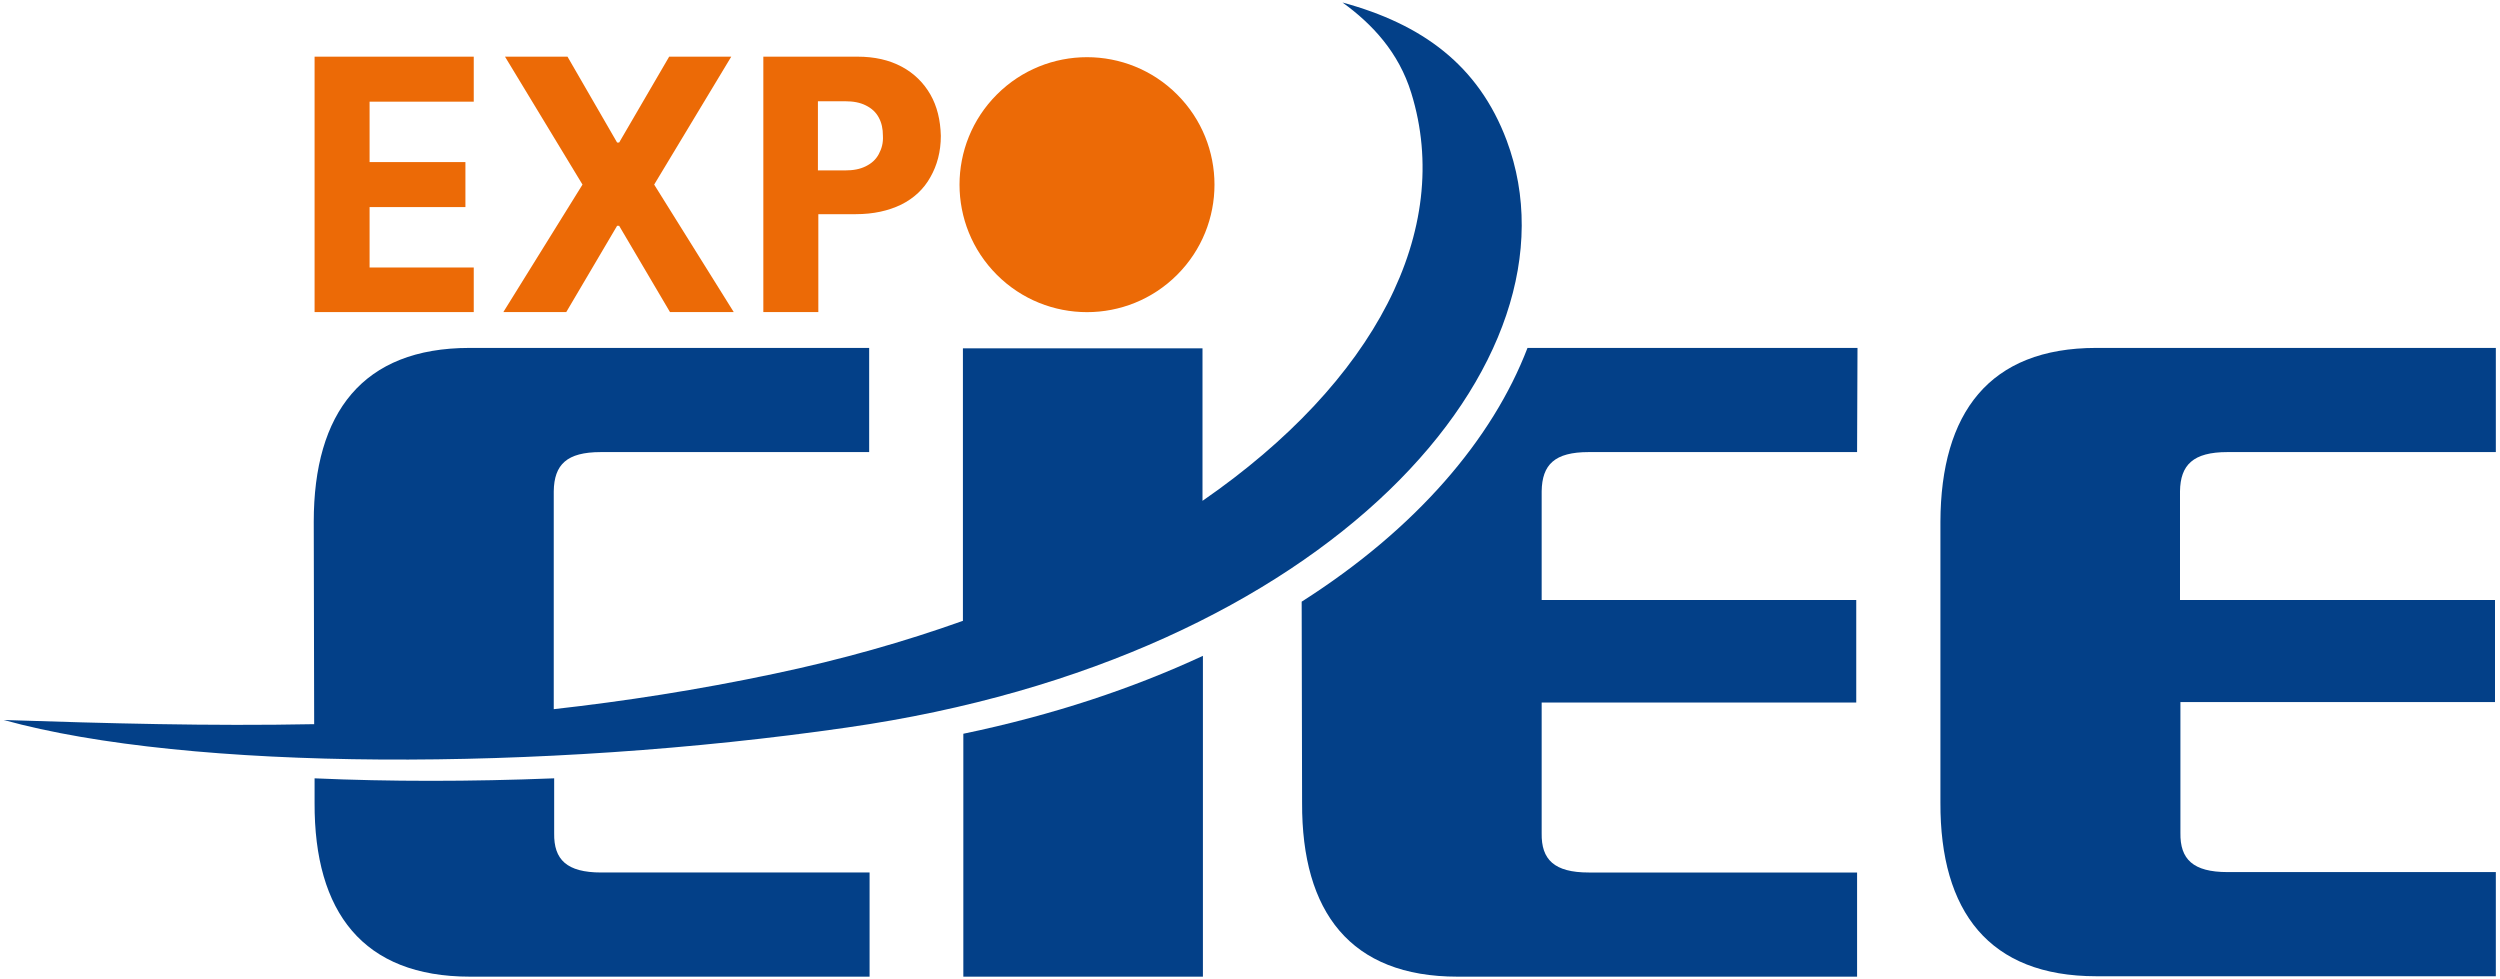<svg xmlns="http://www.w3.org/2000/svg" xmlns:xlink="http://www.w3.org/1999/xlink" id="Camada_1" x="0px" y="0px" viewBox="0 0 600 235" style="enable-background:new 0 0 600 235;" xml:space="preserve"><style type="text/css">	.st0{fill:#034088;}	.st1{fill:#EC6A06;}</style><g>	<g>		<path class="st0" d="M534.6,108.5H599v-25h-95.9c-25.7,0-37.3,15.6-37.4,41.7v67.4c-0.1,26.2,11.7,41.7,37.4,41.7H599v-25h-64.4    c-8.3,0-11.4-3.1-11.3-9.4v-31.4h75.5V144h-75.6l0-26.1C523.3,111.6,526.3,108.5,534.6,108.5z"></path>					<ellipse transform="matrix(0.707 -0.707 0.707 0.707 45.105 197.456)" class="st1" cx="260.9" cy="44.3" rx="30.6" ry="30.6"></ellipse>		<g>			<path class="st0" d="M75.5,186.8l0,5.9c-0.1,26.2,11.6,41.7,37.3,41.7h95.9v-25h-64.4c-8.3,0-11.4-3.1-11.3-9.4l0-13.2     C112.8,187.6,93.4,187.6,75.5,186.8z"></path>			<path class="st0" d="M231.2,234.4h57.5l0-77c-16.8,7.8-35.9,14.2-57.5,18.7L231.2,234.4z"></path>			<path class="st0" d="M445.7,209.4h-64.4c-8.3,0-11.4-3.1-11.3-9.4v-31.4h75.5V144H370l0-26.1c0.1-6.4,3.1-9.4,11.3-9.4h64.4     l0.1-25h-79.2c-8.4,21.9-26.7,43.4-54.2,60.9l0.1,48.3c-0.1,26.2,11.6,41.7,37.3,41.7h95.9L445.7,209.4z"></path>		</g>		<g>			<path class="st0" d="M361.6,33.7c-6.8-18.1-20.3-27.9-39.4-33.1c7.2,5.2,13.5,12,16.5,21.7c10.2,32.9-8.7,69.3-50.1,97.9l0-36.6     h-57.5l0,65.4c-14,5-29.1,9.3-45.3,12.7c-18.4,3.9-36,6.6-52.9,8.5l0-52.3c0.1-6.4,3.1-9.4,11.3-9.4h64.4v-25h-95.9     c-25.7,0-37.4,15.6-37.4,41.7l0.1,48.6c-25.2,0.5-49.7-0.2-74.5-1c44.4,12.3,129.2,12.4,202.4,1.8     C319.4,158,381.3,86.4,361.6,33.7z"></path>		</g>	</g>	<g>		<polygon class="st1" points="75.5,74.9 113.7,74.9 113.7,64.2 88.7,64.2 88.7,49.7 111.7,49.7 111.7,38.9 88.7,38.9 88.7,24.4     113.7,24.4 113.7,13.6 75.5,13.6   "></polygon>		<polygon class="st1" points="175.5,13.6 160.6,13.6 148.6,34.2 148.1,34.2 136.2,13.6 121.2,13.6 139.8,44.3 120.8,74.9     135.9,74.9 148.1,54.2 148.6,54.2 160.8,74.9 176.1,74.9 157,44.3   "></polygon>		<path class="st1" d="M223.3,22.7c-1.6-2.8-3.9-5.1-6.9-6.7c-3-1.6-6.5-2.4-10.6-2.4h-22.6v61.3h13.2V51.4h9    c4.2,0,7.8-0.8,10.9-2.3c3-1.5,5.4-3.7,7-6.6c1.6-2.8,2.5-6.1,2.5-9.9C225.7,28.8,224.9,25.5,223.3,22.7z M210.9,37    c-0.7,1.3-1.7,2.2-3.1,2.9s-3,1-5,1h-6.5V24.3h6.5c2,0,3.6,0.3,5,1c1.4,0.7,2.4,1.6,3.1,2.9s1,2.7,1,4.4    C212,34.3,211.6,35.7,210.9,37z"></path>	</g></g></svg>